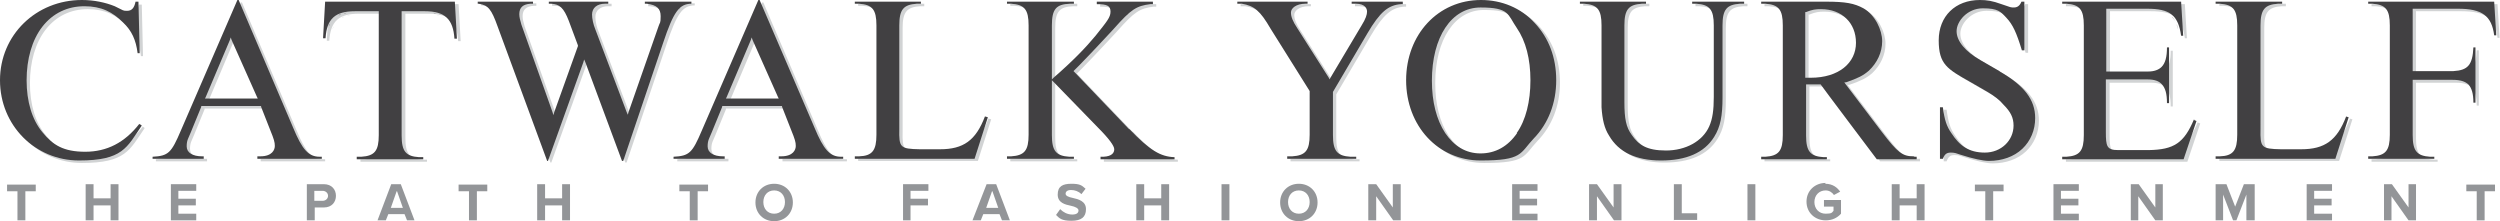 <?xml version="1.0" encoding="UTF-8"?>
<svg id="Layer_1" data-name="Layer 1" xmlns="http://www.w3.org/2000/svg" version="1.1" viewBox="0 0 601.3 53.2">
  <defs>
    <style>
      .cls-1 {
        fill: #414042;
      }

      .cls-1, .cls-2, .cls-3 {
        stroke-width: 0px;
      }

      .cls-2 {
        fill: #d1d3d4;
      }

      .cls-3 {
        fill: #939598;
      }
    </style>
  </defs>
  <path class="cls-3" d="M4.2,53v-7H1.7v-1.6h6.9v1.6h-2.5v7h-1.9Z"/>
  <path class="cls-3" d="M26.6,53v-3.6h-4.1v3.6h-1.9v-8.7h1.9v3.4h4.1v-3.4h1.9v8.7s-1.9,0-1.9,0Z"/>
  <path class="cls-3" d="M41.1,53v-8.7h6.1v1.6h-4.3v1.9h4.2v1.6h-4.2v2h4.3v1.6h-6.1Z"/>
  <path class="cls-3" d="M73.8,53v-8.7h4.1c1.9,0,2.9,1.3,2.9,2.8s-1,2.8-2.9,2.8h-2.2v3.1h-1.8ZM77.6,45.9h-2v2.4h2c.7,0,1.3-.5,1.3-1.2s-.6-1.2-1.3-1.2h0Z"/>
  <path class="cls-3" d="M97.9,53l-.6-1.5h-3.9l-.6,1.5h-2l3.3-8.7h2.3l3.3,8.7h-2,0ZM95.4,46l-1.4,4h2.9l-1.4-4Z"/>
  <path class="cls-3" d="M112.8,53v-7h-2.5v-1.6h6.9v1.6h-2.5v7h-1.9Z"/>
  <path class="cls-3" d="M135.2,53v-3.6h-4.1v3.6h-1.9v-8.7h1.9v3.4h4.1v-3.4h1.9v8.7s-1.9,0-1.9,0Z"/>
  <path class="cls-3" d="M165.9,53v-7h-2.5v-1.6h6.9v1.6h-2.5v7h-1.9Z"/>
  <path class="cls-3" d="M186.2,44.2c2.6,0,4.5,1.9,4.5,4.5s-1.9,4.5-4.5,4.5-4.5-1.9-4.5-4.5,1.9-4.5,4.5-4.5ZM186.2,45.8c-1.6,0-2.6,1.2-2.6,2.8s1,2.8,2.6,2.8,2.6-1.2,2.6-2.8-1-2.8-2.6-2.8Z"/>
  <path class="cls-3" d="M217.2,53v-8.7h6.1v1.6h-4.3v1.9h4.2v1.6h-4.2v3.6h-1.9Z"/>
  <path class="cls-3" d="M241,53l-.6-1.5h-3.9l-.6,1.5h-2l3.4-8.7h2.3l3.3,8.7h-2,0ZM238.6,46l-1.4,4h2.9l-1.4-4Z"/>
  <path class="cls-3" d="M255.1,50.4c.6.6,1.6,1.2,2.8,1.2s1.5-.5,1.5-1-.8-.9-1.8-1.1c-1.4-.3-3.2-.7-3.2-2.7s1.2-2.6,3.3-2.6,2.5.4,3.4,1.2l-1,1.3c-.7-.7-1.6-1-2.5-1s-1.3.4-1.3.9.7.8,1.7,1c1.4.3,3.2.8,3.2,2.7s-1.1,2.8-3.5,2.8-2.9-.6-3.7-1.4l1-1.4h0Z"/>
  <path class="cls-3" d="M279.3,53v-3.6h-4.1v3.6h-1.9v-8.7h1.9v3.4h4.1v-3.4h1.9v8.7s-1.9,0-1.9,0Z"/>
  <path class="cls-3" d="M293.8,53v-8.7h1.9v8.7s-1.9,0-1.9,0Z"/>
  <path class="cls-3" d="M312.4,44.2c2.6,0,4.5,1.9,4.5,4.5s-1.9,4.5-4.5,4.5-4.5-1.9-4.5-4.5,1.9-4.5,4.5-4.5ZM312.4,45.8c-1.6,0-2.6,1.2-2.6,2.8s1,2.8,2.6,2.8,2.6-1.2,2.6-2.8-1-2.8-2.6-2.8Z"/>
  <path class="cls-3" d="M335.1,53l-4.1-5.8v5.8h-1.9v-8.7h1.9l4,5.6v-5.6h1.9v8.7h-1.8Z"/>
  <path class="cls-3" d="M363.7,53v-8.7h6.1v1.6h-4.3v1.9h4.2v1.6h-4.2v2h4.3v1.6h-6.1Z"/>
  <path class="cls-3" d="M388.2,53l-4.1-5.8v5.8h-1.9v-8.7h1.9l4,5.6v-5.6h1.9v8.7h-1.8Z"/>
  <path class="cls-3" d="M402.6,53v-8.7h1.9v7h3.7v1.6h-5.5Z"/>
  <path class="cls-3" d="M420.3,53v-8.7h1.9v8.7s-1.9,0-1.9,0Z"/>
  <path class="cls-3" d="M439,44.2c1.8,0,2.9.9,3.6,1.9l-1.5.8c-.4-.6-1.1-1.1-2-1.1-1.6,0-2.7,1.2-2.7,2.8s1.1,2.8,2.7,2.8,1.5-.3,1.9-.7v-1h-2.3v-1.6h4.1v3.3c-.9,1-2.1,1.6-3.7,1.6-2.5,0-4.6-1.8-4.6-4.5s2.1-4.5,4.6-4.5h0Z"/>
  <path class="cls-3" d="M461,53v-3.6h-4.1v3.6h-1.9v-8.7h1.9v3.4h4.1v-3.4h1.9v8.7s-1.9,0-1.9,0Z"/>
  <path class="cls-3" d="M477.5,53v-7h-2.5v-1.6h6.9v1.6h-2.5v7h-1.9Z"/>
  <path class="cls-3" d="M493.9,53v-8.7h6.1v1.6h-4.3v1.9h4.2v1.6h-4.2v2h4.3v1.6h-6.1Z"/>
  <path class="cls-3" d="M518.4,53l-4.1-5.8v5.8h-1.8v-8.7h1.9l4,5.6v-5.6h1.8v8.7h-1.8Z"/>
  <path class="cls-3" d="M540.3,53v-6.2l-2.4,6.2h-.8l-2.4-6.2v6.2h-1.8v-8.7h2.6l2.1,5.4,2.1-5.4h2.6v8.7h-1.9Z"/>
  <path class="cls-3" d="M554.8,53v-8.7h6.1v1.6h-4.3v1.9h4.2v1.6h-4.2v2h4.3v1.6h-6.1Z"/>
  <path class="cls-3" d="M579.3,53l-4.1-5.8v5.8h-1.8v-8.7h1.9l4,5.6v-5.6h1.8v8.7h-1.8Z"/>
  <path class="cls-3" d="M595.7,53v-7h-2.5v-1.6h6.9v1.6h-2.5v7h-1.9Z"/>
  <path class="cls-2" d="M34.3,30.5c-3.5,4.5-7.8,6.7-13,6.7s-7.8-1.6-10.3-4.7c-2.5-3-3.8-7.4-3.8-12.5s1.3-9.7,3.8-12.9c2.5-3.2,6-4.9,10.1-4.9s6.8,1.4,9.3,3.9c2.1,2,3.1,4.2,3.5,7.4h.5c0,0-.3-12.4-.3-12.4h-.7c-.3,1.5-.9,2.2-2,2.2s-.7,0-3-1.1c-2.3-1-5.1-1.6-8-1.6-11.1,0-19.7,8.5-19.7,19.3s8.5,19.3,19,19.3,11.5-3.1,15.1-8.4l-.5-.4h0Z"/>
  <path class="cls-2" d="M77.7,38.3c-2.7,0-4.2-1.7-6.4-7L58.2.6h-.3l-13.6,31.4c-2.3,5.4-3,6.1-6.8,6.3v.5h12.3v-.6h-.4c-2.3,0-3.7-.9-3.7-2.4s.4-1.9,1-3.4l2.5-6.1v-.2h14.4v.2c0,0,2.2,5.6,2.2,5.6.9,2.2,1.1,2.9,1.1,3.8s-.6,2.5-3.5,2.5h-.7v.6h15.5v-.5s-.5,0-.5,0ZM50.1,24.3l.2-.4,5.8-13.7.2-.6.2.6,6.1,13.7.2.4h-12.8Z"/>
  <path class="cls-2" d="M80,7c0-.3.2-.5.3-.7-.1.2-.2.5-.3.7ZM82.2,4.3c.2,0,.4-.2.6-.3-.2,0-.4.2-.6.3ZM83.5,3.8c.2,0,.4,0,.7-.1-.2,0-.5,0-.7.1ZM105,3.7c.2,0,.5,0,.7.1-.2,0-.4,0-.7-.1ZM106.4,4.1c.2,0,.5.2.7.3-.2-.1-.4-.2-.7-.3ZM110.1,1h-31l-.5,8.8h.6c.3-4.7,2.3-6.5,7.1-6.5h5.7v29.8c0,3.8-1,5-4.2,5.2h-1.1v.6h16v-.5h-1c-3.2-.2-4.2-1.4-4.2-5.2V3.3h5.6c4.8,0,6.8,1.8,7.1,6.6h.6c0,0-.5-8.9-.5-8.9h0Z"/>
  <path class="cls-2" d="M166.8,1.8h-.2.4-.3ZM155.9,1v.5h.5c2.3.3,3.3,1.2,3.3,3s-.2,1.4-.5,2.4l-7.2,20.6-.2.7-.3-.7-7.5-19.8c-.5-1.2-.8-2.6-.8-3.6,0-1.6,1.2-2.6,3.1-2.6h.8v-.6h-14.3v.5h.6c2,0,3,1,4.2,4.1l2.2,5.9h0c0,0,0,.2,0,.2l-5.7,15.9-.2.7-.2-.7-7.5-21.1c-.3-1-.5-1.8-.5-2.5,0-1.6.9-2.4,2.7-2.5h.6v-.6h-13.3v.5h.2c2.3.3,3.1,1.3,4.6,5.5l11.9,32.3h.2l8.5-23.7.2-.7.3.7,8.8,23.7h.3l9.6-28.4c2.5-7.5,3.9-9.4,6.8-9.4v-.5h-10.8ZM164.1,2.9c.1-.1.2-.2.4-.3-.1,0-.2.2-.4.3Z"/>
  <path class="cls-2" d="M203.1,38.3c-2.7,0-4.2-1.7-6.4-7L183.6.6h-.3l-13.6,31.4c-2.3,5.4-3,6.1-6.8,6.3v.5h12.3v-.6h-.4c-2.3,0-3.7-.9-3.7-2.4s.4-1.9,1-3.4l2.5-6.1v-.2h14.4v.2c0,0,2.2,5.6,2.2,5.6.9,2.2,1.1,2.9,1.1,3.8s-.6,2.5-3.5,2.5h-.6v.6h15.5v-.5h-.5ZM175.5,24.3l.2-.4,5.8-13.7.2-.6.2.6,6.1,13.7.2.4h-12.8Z"/>
  <path class="cls-2" d="M237.7,28.6c-2.2,5.8-5.2,7.9-10.8,7.9h-4.9c-4.7-.1-5-.4-4.9-4.9V6.7c0-3.8,1-5,4.2-5.2h1v-.6h-15.9v.5h1c3.2.2,4.2,1.4,4.2,5.2v26.3c0,3.8-1,5.1-4.2,5.2h-1v.6h28.8l3.2-10-.7-.2h0Z"/>
  <path class="cls-2" d="M272.3,31.6l-13.1-13.7-.2-.2.2-.2c.2-.2.4-.4.6-.6.2-.2.4-.4.6-.6.9-.9,1.7-1.8,2.6-2.7.7-.7,2.9-3.1,4.6-4.9.5-.5.9-1,1.2-1.3,4-4.5,5.3-5.4,8.7-5.8h.6v-.6h-13.5v.6c2.5,0,3.3.4,3.3,1.8s-.9,2.4-3.6,5.8c-2.4,2.9-5.5,6.1-10.1,10.1l-.4.4V6.7c0-3.9,1-5.1,4.4-5.2h.9v-.6h-16.1v.5h1c3.2.2,4.2,1.4,4.2,5.2v26.4c0,3.8-1,5-4.2,5.2h-1v.6h16.1v-.5h-1.1c-3.2-.2-4.2-1.4-4.2-5.2v-13.2l.5.5,10.5,10.8c2.8,2.8,4,4.5,4,5.3s-.5,1.7-2.6,1.8h-.7v.6h17.8v-.5c-3.4-.1-6-1.7-10.8-6.7h0Z"/>
  <path class="cls-2" d="M325.9,1v.5h1c2.3,0,2.7,1.2,2.7,1.9s-.3,1.7-1.3,3.3l-7.5,12.6-.2.4-.2-.4-7.5-11.8c-1.2-1.8-1.6-2.9-1.6-3.9s1.2-2.1,3.5-2.1h.5v-.5h-16.9v.5h1.1c3,.5,4.4,1.7,6.9,6l9.4,15h0v10.5c0,3.8-1,5-4.2,5.2h-1.2v.6h16.6v-.5h-1.4c-3.2-.2-4.2-1.4-4.2-5.2v-10.4h0c0,0,8.3-14.1,8.3-14.1,3-5.1,5-6.8,8.1-7h.4v-.6h-12.4Z"/>
  <path class="cls-2" d="M370,6.1c-3.3-3.5-8-5.5-13-5.5-10.2,0-17.9,8.3-17.9,19.3s7.7,19.3,17.9,19.3,9.4-1.7,12.8-5.3c3.5-3.6,5.4-8.5,5.4-14s-1.8-10.2-5.2-13.8ZM365.7,32.6c-2.2,3.2-5.2,4.9-8.8,4.9s-6.4-1.8-8.5-4.9c-2.1-3.2-3.2-7.5-3.2-12.6,0-10.5,4.7-17.6,11.7-17.6s6.5,1.7,8.7,4.9c2.2,3.2,3.3,7.5,3.3,12.6s-1.1,9.6-3.3,12.7Z"/>
  <path class="cls-2" d="M407.8,1v.5h1c3.2.2,4.2,1.4,4.2,5.2v17.2c0,3.2-.3,5.3-1.1,7.1-1.6,3.6-5.7,5.8-10.4,5.8s-6.6-1.4-8.2-3.7c-1.4-1.9-1.8-3.9-1.8-8V6.7c0-3.8,1-5,4.2-5.2h1v-.6h-15.9v.5h1c3.2.2,4.2,1.4,4.2,5.2v13.1c0,4.2,0,5.8,0,6.6.2,3,.7,5.1,1.8,6.8,2.3,4,6.5,6,12.5,6s10.4-1.8,12.8-5.7c1.5-2.4,2-5,2-9.5V6.7c0-3.8,1-5,4.2-5.2h1v-.6h-12.6Z"/>
  <path class="cls-2" d="M461.1,38.2c-2.7,0-3.8-.8-7.7-5.9l-8.8-11.6-.2-.3h.4c2.9-1,4.1-1.6,5.5-2.8,2-1.9,3.2-4.4,3.2-7.1s-1.7-6.3-4.5-7.9c-2.2-1.2-4.3-1.6-9-1.6h-15.6v.5h1c3.2.2,4.2,1.4,4.2,5.2v26.3c0,3.8-1,5-4.2,5.2h-1v.6h15.8v-.5h-.8c-3.2-.2-4.2-1.4-4.2-5.2v-12.3h3.5c0,.1,13.5,18,13.5,18h9.6v-.6h-.5ZM436.3,19.3h-1.3V3.5h.2c1.5-.6,2.3-.7,3.6-.7,5,0,8.4,3.3,8.4,8.1s-4.1,8.4-10.9,8.4Z"/>
  <path class="cls-2" d="M481.8,17.7l-4.5-2.6c-3.7-2.1-5.8-4.6-5.8-7s2.6-5.5,6.3-5.5,4.3.8,5.7,2.3c1.5,1.6,2.4,3.5,3.7,7.8h.6V1s-.7,0-.7,0c-.4,1-1,1.4-1.8,1.4s-.7,0-3-.8h0c-2.2-.8-3.5-1-5.2-1-5.9,0-9.9,3.9-9.9,9.7s2.1,6.9,7.4,9.9l4.5,2.6c1.5.9,2.8,1.9,3.7,3,1.7,1.7,2.4,3.1,2.4,5,0,3.6-3,6.5-6.9,6.5s-6.1-1.7-8-4.6c-1.2-1.7-1.7-3.2-2.1-6.3h-.7v12.4h.7c.4-1.1.9-1.5,1.9-1.5s1.4.2,2.3.5c3.1,1,5.5,1.5,6.9,1.5,3.1,0,6-1,8-2.9,2-1.9,3.1-4.5,3.1-7.4,0-4.4-2.6-7.8-8.5-11.2h0Z"/>
  <path class="cls-2" d="M528.6,29.4c-2.4,5.7-4.8,7.3-10.9,7.4h-7.3c-2.8,0-3-.9-3-4.4v-12.5h10c1.7,0,2.8.4,3.5,1.2.8.9,1.2,2.2,1.2,4.5h.5v-13.4h-.5c0,2.3-.4,3.8-1.3,4.7-.7.7-1.8,1.1-3.2,1.1h-10.1V2.7h9.8c5.5,0,7.5,1.5,8.2,6.5h.5c0,0-.5-8.2-.5-8.2h-28.6v.5h1c3.2.2,4.2,1.4,4.2,5.2v26.4c0,3.8-1,5-4.2,5.2h-1v.6h29.2l3.1-9.2-.5-.2h0ZM517.3,17.5h.5-.5Z"/>
  <path class="cls-2" d="M524.4,6.4c.2.4.3.9.4,1.4-.1-.5-.3-1-.4-1.4ZM523.2,4.6c.3.3.7.7.9,1.2-.2-.5-.5-.9-.9-1.2Z"/>
  <path class="cls-2" d="M565.2,28.6c-2.2,5.8-5.2,7.9-10.8,7.9h-4.9c-4.7-.1-5-.4-4.9-4.9V6.7c0-3.8,1-5,4.2-5.2h1v-.6h-16v.5h1c3.2.2,4.2,1.4,4.2,5.2v26.3c0,3.8-1,5.1-4.2,5.2h-1v.6h28.8l3.2-10-.7-.2h0Z"/>
  <path class="cls-2" d="M600.8,1h-30.4v.5h1c3.2.2,4.2,1.4,4.2,5.2v26.4c0,3.8-1,5-4.2,5.2h-1v.6h15.9v-.5h-1c-3.2-.2-4.2-1.4-4.2-5.2v-13.3h9.6c1.9,0,3,.4,3.8,1.1.8.9,1.2,2.2,1.2,4.4h.5v-13.3h-.5c-.2,4.2-1.3,5.5-4.8,5.7h-9.8V2.7h10.9c5.8,0,8.1,1.7,8.7,6.4h.5c0,0-.5-8.1-.5-8.1h0Z"/>
  <path class="cls-1" d="M33.5,29.8c-3.5,4.5-7.8,6.7-13,6.7s-7.8-1.6-10.3-4.7c-2.5-3-3.8-7.4-3.8-12.5s1.3-9.7,3.8-12.9c2.5-3.2,6-4.9,10.1-4.9s6.8,1.4,9.3,3.9c2.1,2,3.1,4.2,3.5,7.4h.5c0,0-.3-12.4-.3-12.4h-.7c-.3,1.5-.9,2.2-2,2.2s-.7,0-3-1.1C25.4.6,22.6,0,19.7,0,8.7,0,0,8.4,0,19.3s8.5,19.3,19,19.3,11.5-3.1,15.1-8.4c0,0-.5-.4-.5-.3Z"/>
  <path class="cls-1" d="M76.9,37.7c-2.7,0-4.2-1.7-6.4-7L57.4,0h-.3l-13.6,31.4c-2.3,5.4-3,6.1-6.8,6.3v.5h12.3v-.6h-.4c-2.3,0-3.7-.9-3.7-2.4s.4-1.9,1-3.4l2.5-6.1v-.2h14.4v.2c0,0,2.2,5.6,2.2,5.6.9,2.2,1.1,2.9,1.1,3.8s-.6,2.5-3.5,2.5h-.7v.6h15.5v-.5s-.5,0-.5,0ZM49.3,23.7l.2-.4,5.8-13.7.2-.6.2.6,6.1,13.7.2.4h-12.8Z"/>
  <path class="cls-1" d="M79.1,6.3c0-.3.2-.5.3-.7-.1.2-.2.5-.3.7ZM81.4,3.7c.2,0,.4-.2.6-.3-.2,0-.4.2-.6.3ZM82.7,3.2c.2,0,.4,0,.7-.1-.2,0-.5,0-.7.1ZM104.2,3.1c.2,0,.5,0,.7.1-.2,0-.4,0-.7-.1ZM105.6,3.4c.2,0,.5.2.7.3-.2-.1-.4-.2-.7-.3ZM109.2.4h-31l-.5,8.8h.6c.3-4.7,2.3-6.5,7.1-6.5h5.7v29.8c0,3.8-1,5-4.2,5.2h-1.1v.6h16v-.5h-1c-3.2-.2-4.2-1.4-4.2-5.2V2.7h5.6c4.8,0,6.8,1.9,7.1,6.6h.6c0,0-.5-8.9-.5-8.9Z"/>
  <path class="cls-1" d="M165.9,1.2h-.2.4-.3ZM155.1.4v.5h.5c2.3.3,3.3,1.1,3.3,3s-.2,1.4-.5,2.4l-7.2,20.6-.2.7-.3-.7-7.5-19.8c-.5-1.2-.8-2.6-.8-3.6,0-1.6,1.2-2.6,3.1-2.6h.8V.4h-14.3v.5h.6c2,.1,3,1,4.2,4.1l2.2,5.9h0c0,0,0,.2,0,.2l-5.7,15.9-.2.7-.2-.7-7.5-21.1c-.3-1-.5-1.8-.5-2.5,0-1.6.9-2.4,2.7-2.5h.6V.4h-13.3v.5h.2c2.3.3,3.1,1.3,4.6,5.5l11.9,32.3h.2l8.5-23.7.2-.7.3.7,8.8,23.7h.3l9.6-28.4c2.5-7.5,3.9-9.4,6.8-9.4V.4h-10.8ZM163.2,2.3c.1-.1.2-.2.4-.3-.1.1-.2.2-.4.3Z"/>
  <path class="cls-1" d="M202.3,37.7c-2.7,0-4.2-1.7-6.4-7L182.7,0h-.3l-13.6,31.4c-2.3,5.4-3,6.1-6.8,6.3v.5h12.3v-.6h-.4c-2.3,0-3.7-.9-3.7-2.4s.4-1.9,1-3.4l2.5-6.1v-.2h14.4v.2c0,0,2.2,5.6,2.2,5.6.9,2.2,1.1,2.9,1.1,3.8s-.6,2.5-3.5,2.5h-.6v.6h15.5v-.5h-.5ZM174.6,23.7l.2-.4,5.8-13.7.2-.6.2.6,6.1,13.7.2.4h-12.8Z"/>
  <path class="cls-1" d="M236.9,28c-2.2,5.8-5.2,7.9-10.8,7.9h-4.9c-4.7-.1-5-.4-4.9-4.9V6.1c0-3.8,1-5,4.2-5.2h1V.4h-15.9v.5h1c3.2.2,4.2,1.4,4.2,5.2v26.3c0,3.8-1,5.1-4.2,5.2h-1v.6h28.8l3.2-10-.7-.2h0Z"/>
  <path class="cls-1" d="M271.5,31l-13.1-13.7-.2-.2.2-.2c.2-.2.4-.4.6-.6.2-.2.4-.4.6-.6.9-.9,1.7-1.8,2.6-2.7.7-.7,2.9-3.1,4.6-4.9.5-.5.9-1,1.2-1.3,4-4.5,5.3-5.4,8.7-5.8h.6V.4h-13.5v.6c2.5,0,3.3.4,3.3,1.8s-.9,2.4-3.6,5.8c-2.4,2.9-5.5,6.1-10.1,10.1l-.4.4V6.1c0-3.9,1-5.1,4.4-5.2h.9V.4h-16.1v.5h1c3.2.2,4.2,1.4,4.2,5.2v26.3c0,3.8-1,5-4.2,5.2h-1v.6h16.1v-.5h-1.1c-3.2-.2-4.2-1.4-4.2-5.2v-13.2l.5.5,10.5,10.8c2.8,2.8,4,4.5,4,5.3s-.5,1.7-2.6,1.8h-.7v.6h17.8v-.5c-3.4-.1-6-1.7-10.8-6.7h0Z"/>
  <path class="cls-1" d="M325.1.4v.5h1c2.3,0,2.7,1.2,2.7,1.9s-.3,1.7-1.3,3.3l-7.5,12.6-.2.4-.2-.4-7.5-11.8c-1.2-1.8-1.6-2.9-1.6-3.9s1.2-2.1,3.5-2.1h.5V.4h-16.9v.5h1.1c3,.5,4.4,1.7,6.9,6l9.4,15h0v10.5c0,3.8-1,5-4.2,5.2h-1.2v.6h16.6v-.5h-1.4c-3.2-.2-4.2-1.4-4.2-5.2v-10.4h0c0,0,8.3-14.1,8.3-14.1,3-5.1,5-6.8,8.1-7h.4V.4h-12.4Z"/>
  <path class="cls-1" d="M369.1,5.5C365.8,1.9,361.2,0,356.2,0,345.9,0,338.2,8.3,338.2,19.3s7.7,19.3,17.9,19.3,9.4-1.7,12.8-5.3c3.5-3.6,5.4-8.5,5.4-14s-1.8-10.2-5.2-13.8ZM364.9,32c-2.2,3.2-5.2,4.9-8.8,4.9s-6.4-1.8-8.5-4.9c-2.1-3.2-3.2-7.5-3.2-12.6,0-10.5,4.7-17.6,11.7-17.6s6.5,1.7,8.7,4.9c2.2,3.2,3.3,7.5,3.3,12.6s-1.1,9.6-3.3,12.7Z"/>
  <path class="cls-1" d="M407,.4v.5h1c3.2.2,4.2,1.4,4.2,5.2v17.2c0,3.2-.3,5.3-1.1,7.1-1.6,3.6-5.7,5.8-10.4,5.8s-6.6-1.4-8.2-3.7c-1.4-1.9-1.8-3.9-1.8-8V6.1c0-3.8,1-5,4.2-5.2h1V.4h-15.9v.5h1c3.2.2,4.2,1.4,4.2,5.2v13.1c0,4.2,0,5.8,0,6.6.2,3,.7,5.1,1.8,6.8,2.3,4,6.5,6,12.5,6s10.4-1.8,12.8-5.7c1.5-2.4,2-5,2-9.5V6.1c0-3.8,1-5,4.2-5.2h1V.4h-12.6Z"/>
  <path class="cls-1" d="M460.3,37.6c-2.7,0-3.8-.8-7.7-5.9l-8.8-11.6-.2-.3h.4c2.9-1,4.1-1.6,5.5-2.8,2-1.9,3.2-4.4,3.2-7.1s-1.7-6.3-4.5-7.9c-2.2-1.2-4.3-1.6-9-1.6h-15.6v.5h1c3.2.2,4.2,1.4,4.2,5.2v26.4c0,3.8-1,5-4.2,5.2h-1v.6h15.8v-.5h-.8c-3.2-.2-4.2-1.4-4.2-5.2v-12.3h3.5c0,.1,13.5,18,13.5,18h9.6v-.6h-.5ZM435.5,18.7h-1.3V2.9h.2c1.5-.6,2.3-.7,3.6-.7,5,0,8.4,3.3,8.4,8.1s-4.1,8.4-10.9,8.4h0Z"/>
  <path class="cls-1" d="M480.9,17.1l-4.5-2.6c-3.7-2.1-5.8-4.6-5.8-7s2.6-5.5,6.3-5.5,4.3.8,5.7,2.3c1.5,1.6,2.4,3.5,3.7,7.8h.6V.4s-.7,0-.7,0c-.4,1-1,1.4-1.8,1.4s-.7,0-3-.8h0c-2.2-.8-3.5-1-5.2-1-5.9,0-9.9,3.9-9.9,9.7s2.1,6.9,7.4,9.9l4.5,2.6c1.5.9,2.8,1.9,3.7,3,1.7,1.7,2.4,3.1,2.4,5,0,3.6-3,6.5-6.9,6.5s-6.1-1.7-8-4.6c-1.2-1.7-1.7-3.2-2.1-6.3h-.7v12.4h.7c.4-1.1.9-1.5,1.9-1.5s1.4.2,2.3.5c3.1,1,5.5,1.5,6.9,1.5,3.1,0,6-1,8-2.9,2-1.9,3.1-4.5,3.1-7.4,0-4.4-2.6-7.8-8.5-11.2h0Z"/>
  <path class="cls-1" d="M527.7,28.7c-2.4,5.7-4.8,7.3-10.9,7.4h-7.3c-2.8,0-3-.9-3-4.4v-12.6h10c1.7,0,2.8.4,3.5,1.2.8.9,1.2,2.2,1.2,4.5h.5v-13.4h-.5c0,2.3-.4,3.8-1.3,4.7-.7.7-1.8,1.1-3.2,1.1h-10.1V2.1h9.8c5.5,0,7.5,1.5,8.2,6.5h.5c0,0-.5-8.2-.5-8.2h-28.6v.5h1c3.2.2,4.2,1.4,4.2,5.2v26.4c0,3.8-1,5-4.2,5.2h-1v.6h29.2l3.1-9.2-.5-.2h0ZM516.5,16.8h.5-.5Z"/>
  <path class="cls-1" d="M523.5,5.8c.2.4.3.9.4,1.4-.1-.5-.3-1-.4-1.4ZM522.3,4c.3.3.7.7.9,1.2-.2-.5-.5-.9-.9-1.2Z"/>
  <path class="cls-1" d="M564.3,28c-2.2,5.8-5.2,7.9-10.8,7.9h-4.9c-4.7-.1-5-.4-4.9-4.9V6.1c0-3.8,1-5,4.2-5.2h1V.4h-16v.5h1c3.2.2,4.2,1.4,4.2,5.2v26.3c0,3.8-1,5.1-4.2,5.2h-1v.6h28.8l3.2-10-.7-.2h0Z"/>
  <path class="cls-1" d="M600,.4h-30.4v.5h1c3.2.2,4.2,1.4,4.2,5.2v26.3c0,3.8-1,5-4.2,5.2h-1v.6h15.9v-.5h-1c-3.2-.2-4.2-1.4-4.2-5.2v-13.3h9.6c1.9,0,3,.4,3.8,1.1.8.9,1.2,2.2,1.2,4.4h.5v-13.3h-.5c-.2,4.2-1.3,5.5-4.8,5.7h-9.8V2.1h10.9c5.8,0,8.1,1.7,8.7,6.4h.5c0,0-.5-8.1-.5-8.1h0Z"/>
</svg>